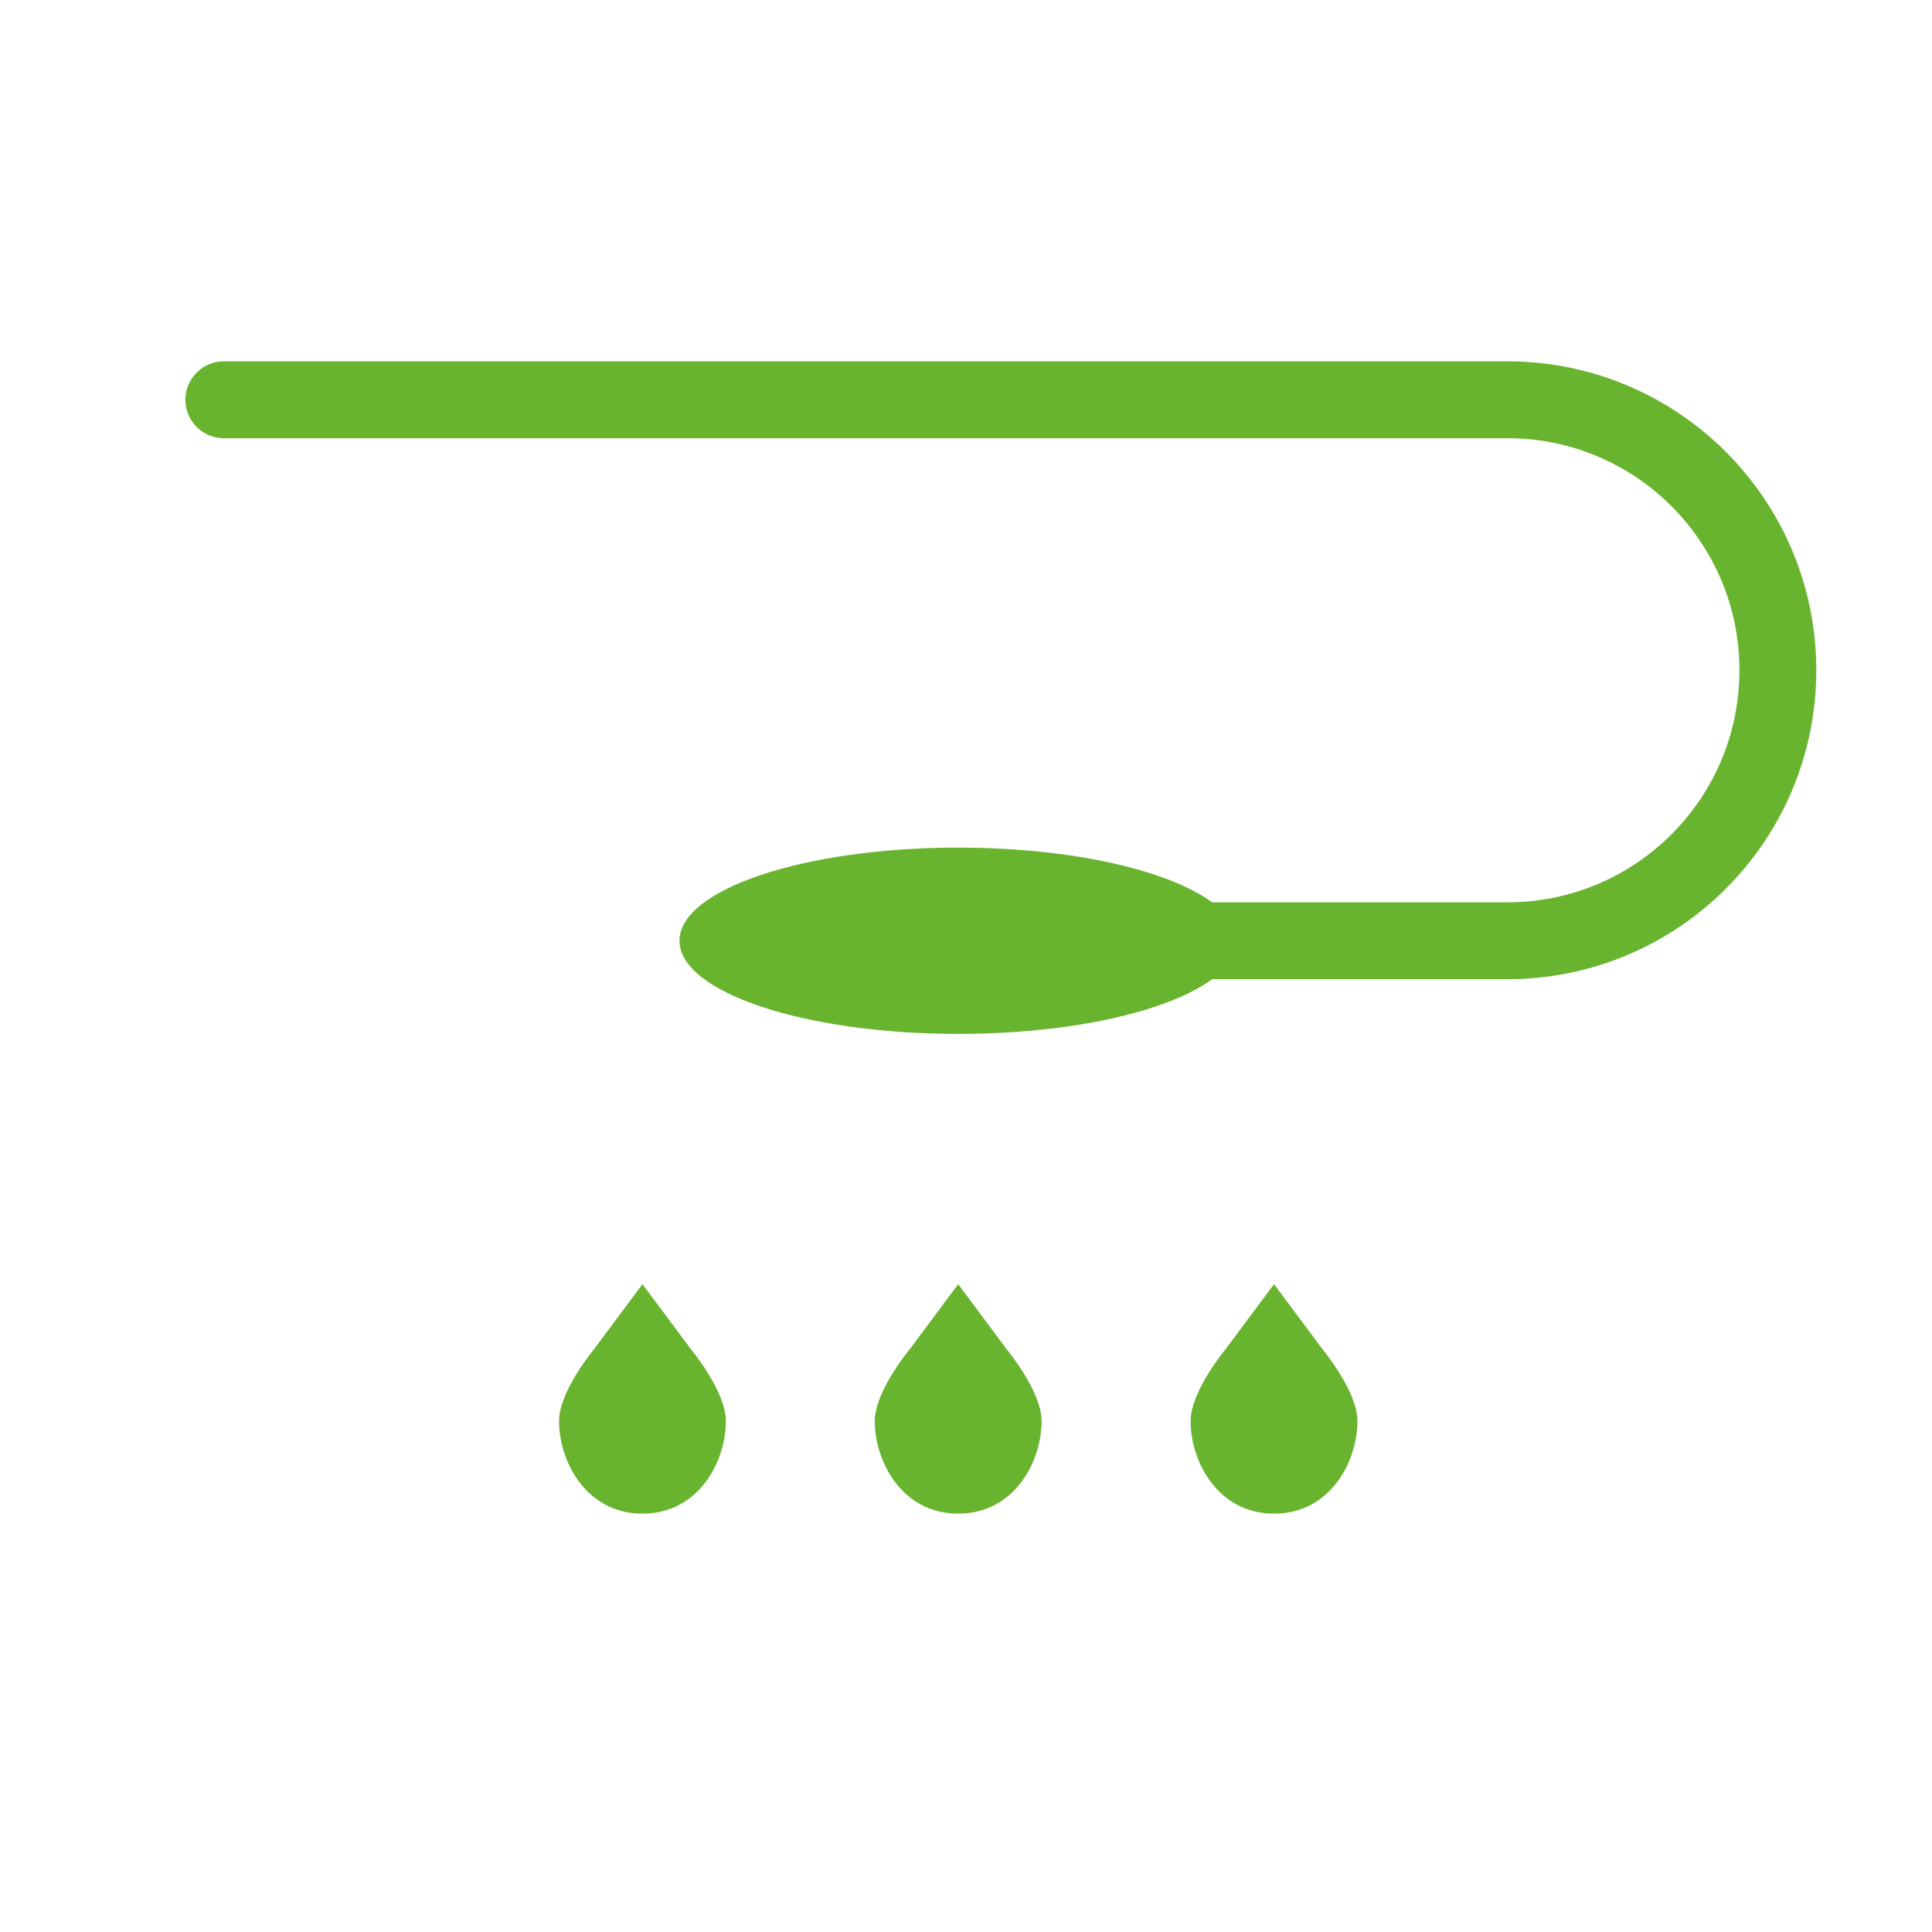 <?xml version="1.0" encoding="UTF-8"?>
<svg id="Layer_1" data-name="Layer 1" xmlns="http://www.w3.org/2000/svg" viewBox="0 0 150.78 150.78">
  <defs>
    <style>
      .cls-1, .cls-2, .cls-3 {
        stroke-width: 0px;
      }

      .cls-1, .cls-4 {
        fill: none;
      }

      .cls-2 {
        fill: #69b42e;
      }

      .cls-3 {
        fill: #69b42f;
      }

      .cls-4 {
        stroke: #69b42e;
        stroke-linecap: round;
        stroke-linejoin: round;
        stroke-width: 6px;
      }
    </style>
  </defs>
  <rect class="cls-1" x="0" width="150.78" height="150.78"/>
  <path class="cls-2" d="m50.14,118.13c4.4,0,6.51-4.09,6.51-7.22,0-2.34-2.71-5.59-2.71-5.59l-3.8-5.1-3.8,5.1s-2.71,3.25-2.71,5.59c0,3.13,2.11,7.22,6.51,7.22Z"/>
  <path class="cls-2" d="m74.78,118.13c4.4,0,6.51-4.09,6.51-7.22,0-2.34-2.71-5.59-2.71-5.59l-3.8-5.1-3.8,5.1s-2.71,3.25-2.71,5.59c0,3.13,2.11,7.22,6.51,7.22Z"/>
  <path class="cls-2" d="m99.43,118.13c4.4,0,6.51-4.09,6.51-7.22,0-2.34-2.71-5.59-2.71-5.59l-3.8-5.1-3.8,5.1s-2.71,3.25-2.71,5.59c0,3.13,2.11,7.22,6.51,7.22Z"/>
  <ellipse class="cls-3" cx="74.78" cy="73.42" rx="21.75" ry="7.27"/>
  <path class="cls-4" d="m17.47,31.2h100.17c11.66,0,21.11,9.45,21.11,21.11s-9.45,21.11-21.11,21.11h-42.86"/>
</svg>